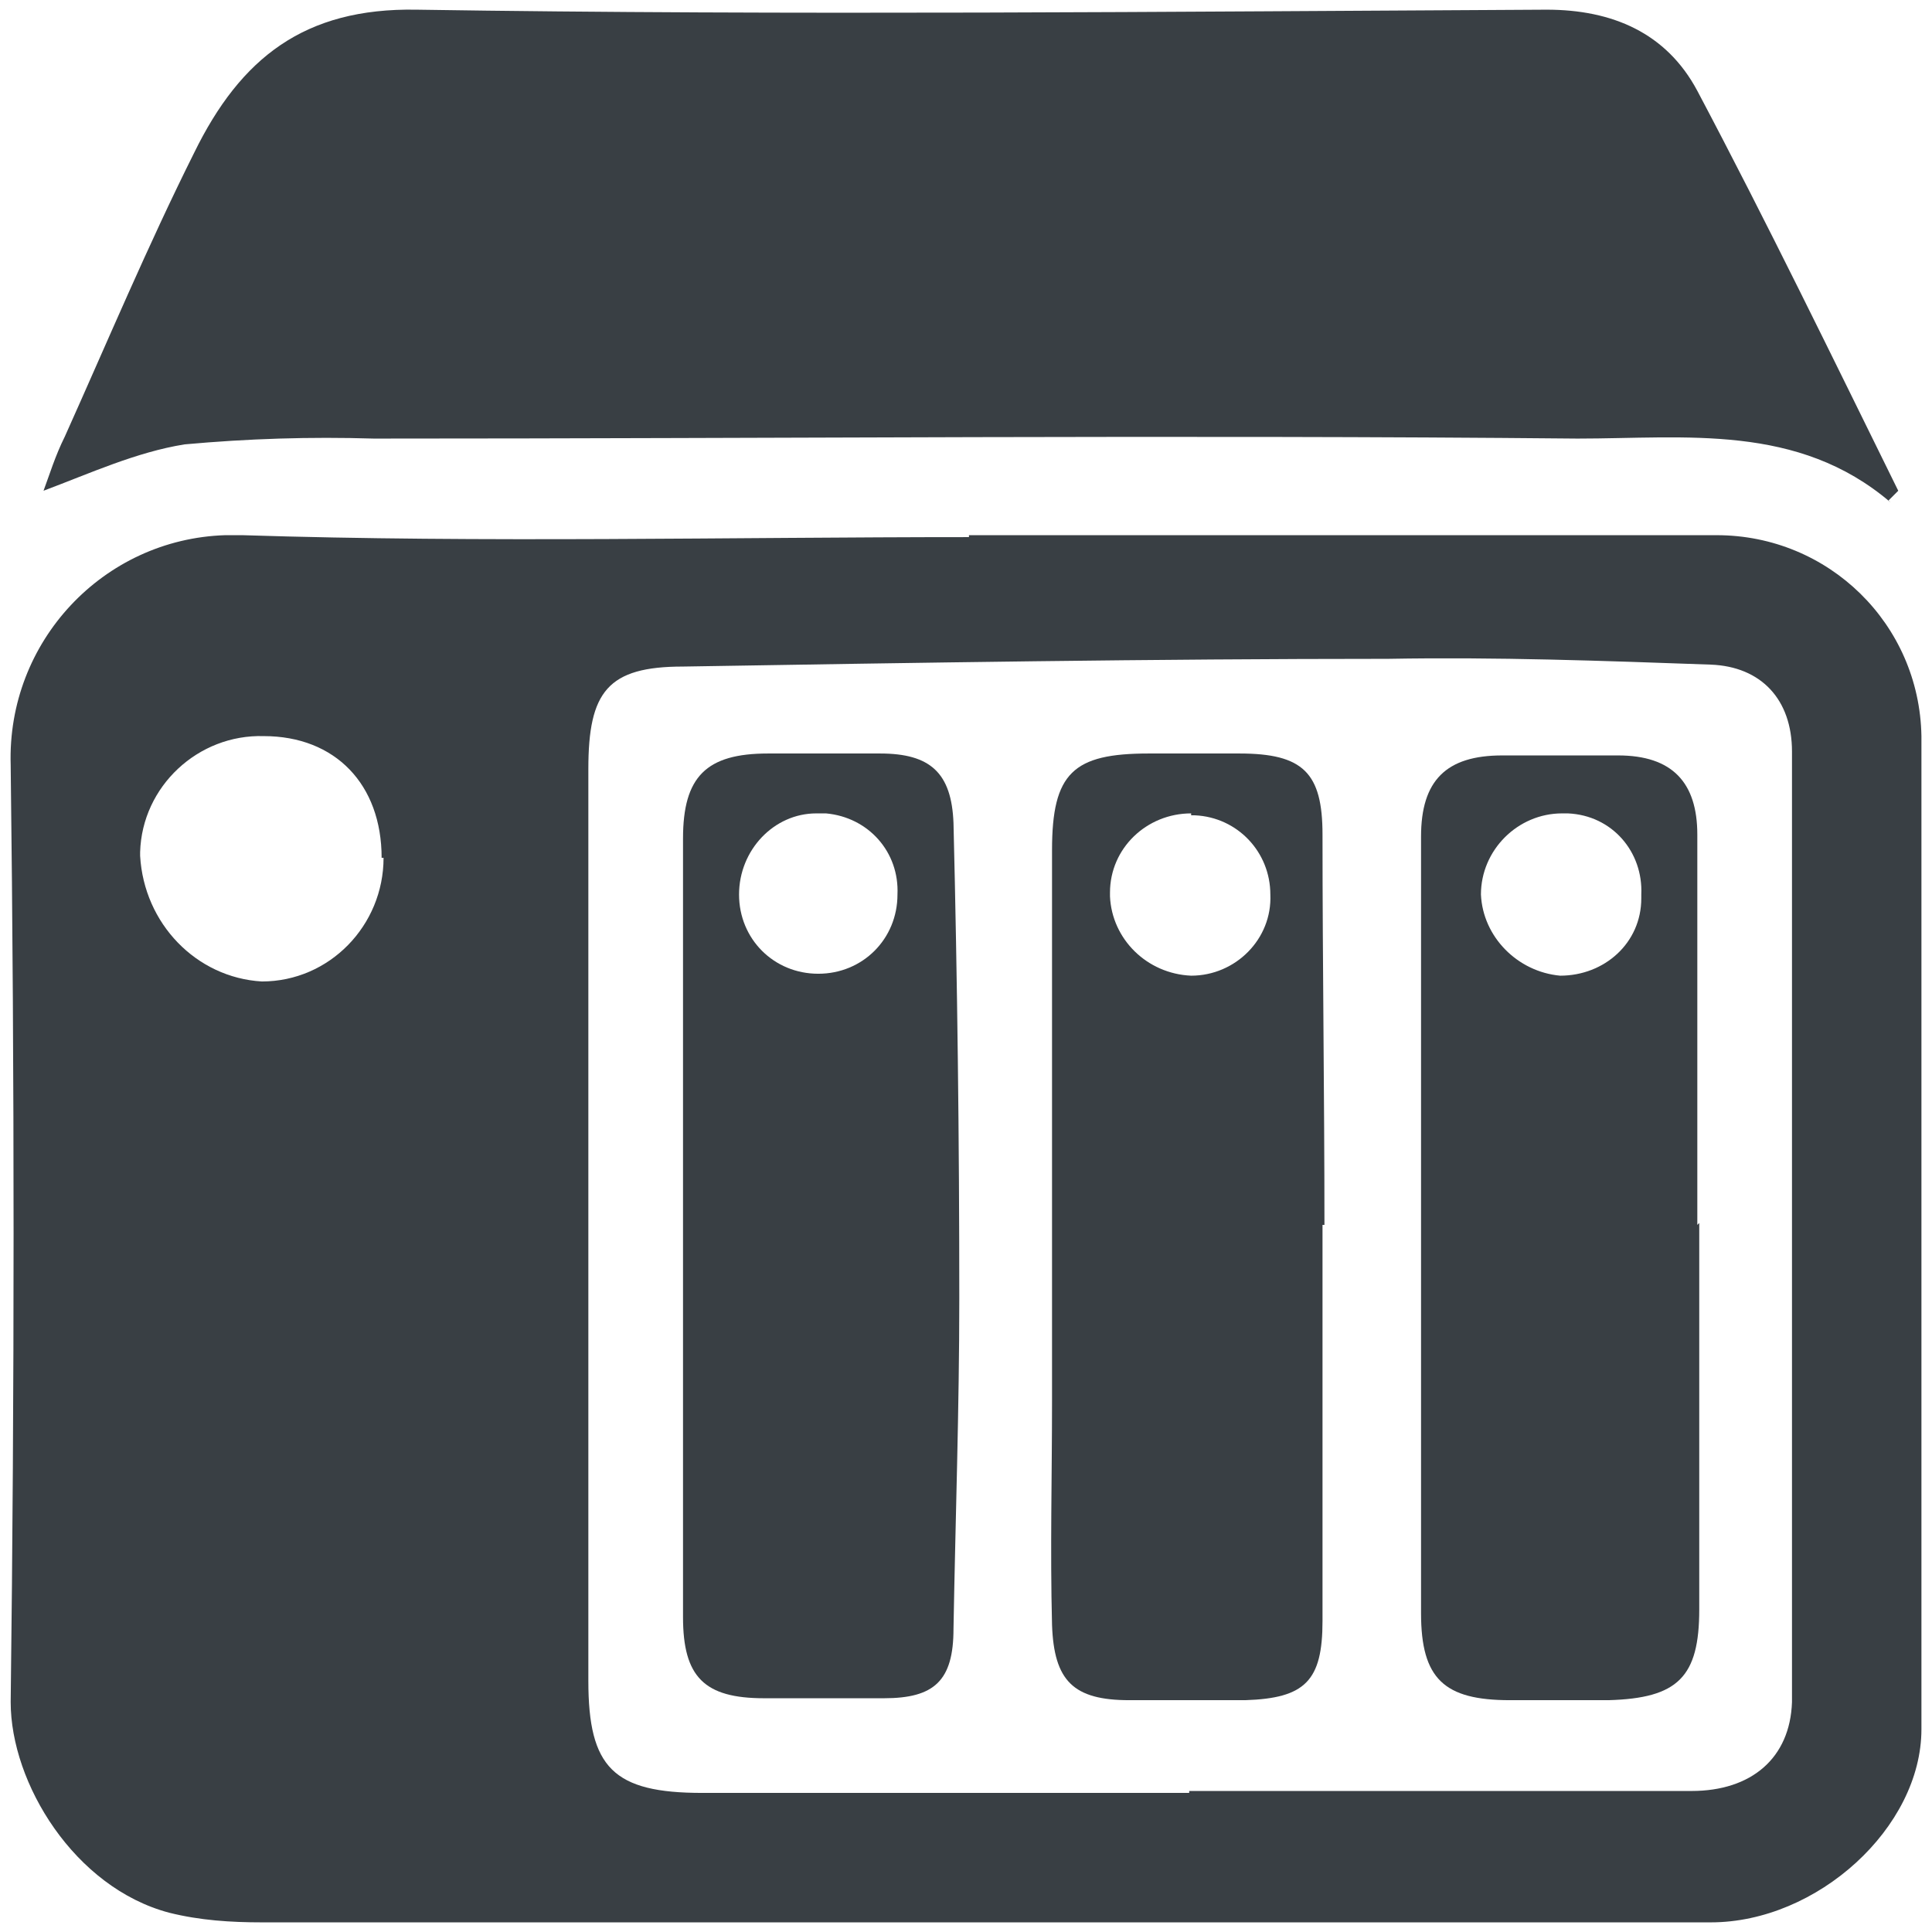 <?xml version="1.0" encoding="UTF-8" standalone="no"?>
<svg
   version="1.1"
   viewBox="0 0 100 100"
   id="svg11451"
   sodipodi:docname="nas-logo.svg"
   width="100"
   height="100"
   inkscape:version="1.2.2 (732a01da63, 2022-12-09)"
   xmlns:inkscape="http://www.inkscape.org/namespaces/inkscape"
   xmlns:sodipodi="http://sodipodi.sourceforge.net/DTD/sodipodi-0.dtd"
   xmlns="http://www.w3.org/2000/svg"
   xmlns:svg="http://www.w3.org/2000/svg">
  <sodipodi:namedview
     id="namedview11453"
     pagecolor="#505050"
     bordercolor="#ffffff"
     borderopacity="1"
     inkscape:showpageshadow="0"
     inkscape:pageopacity="0"
     inkscape:pagecheckerboard="1"
     inkscape:deskcolor="#505050"
     showgrid="false"
     inkscape:zoom="7.2619866"
     inkscape:cx="40.622493"
     inkscape:cy="64.514027"
     inkscape:window-width="1350"
     inkscape:window-height="1230"
     inkscape:window-x="1157"
     inkscape:window-y="36"
     inkscape:window-maximized="0"
     inkscape:current-layer="svg11451" />
  <defs
     id="defs11436">
    <style
       id="style11434">
      .cls-1 {
        fill: #393f44;
      }
    </style>
  </defs>
  <!-- Generator: Adobe Illustrator 28.7.1, SVG Export Plug-In . SVG Version: 1.2.0 Build 142)  -->
  <g
     id="g11449"
     transform="translate(0.053,0.001)">
    <g
       id="Layer_1">
      <path
         class="cls-1"
         d="m 50.1,27.7 h 38.7 c 5.8,0 10.5,4.6 10.6,10.4 0,17.1 0,34.3 0,51.4 0,5.1 -5.4,10 -10.9,10 h -75 C 11.9,99.5 10.3,99.4 8.7,99 3.8,97.7 0.5,92.3 0.5,88.1 0.7,71.9 0.7,55.8 0.5,39.6 0.3,33.2 5.3,27.9 11.6,27.7 c 0.3,0 0.6,0 0.9,0 12.5,0.4 25.1,0.1 37.6,0.1 v 0 z m 11.4,65 h 26 c 3.1,0 5.1,-1.7 5.2,-4.6 0,-16.4 0,-32.8 0,-49.2 0,-2.7 -1.6,-4.4 -4.2,-4.5 -5.6,-0.2 -11.1,-0.4 -16.7,-0.3 -12.2,0 -24.3,0.2 -36.5,0.4 -3.9,0 -4.9,1.3 -4.9,5.3 0,15.7 0,31.4 0,47.2 0,4.5 1.3,5.8 5.9,5.8 8.4,0 16.8,0 25.2,0 v 0 z M 19.7,44.4 c 0,-3.8 -2.4,-6.3 -6.1,-6.3 -3.4,-0.1 -6.3,2.6 -6.4,6 0,0 0,0.1 0,0.2 0.2,3.5 2.9,6.3 6.3,6.5 3.5,0 6.3,-2.9 6.3,-6.4 z"
         id="path11438" />
      <path
         class="cls-1"
         d="M 97.8,26 C 93,21.9 87.2,22.7 81.6,22.7 60.8,22.5 40.1,22.7 19.3,22.7 16,22.6 12.8,22.7 9.5,23 7,23.4 4.6,24.5 2.2,25.4 2.5,24.6 2.8,23.6 3.3,22.6 5.5,17.7 7.6,12.7 10,7.9 12.4,3 15.7,0.4 21.5,0.5 c 19.5,0.3 39,0.1 58.5,0 3.4,0 6.2,1.2 7.8,4.2 3.6,6.8 7,13.8 10.4,20.7 l -0.5,0.5 z"
         id="path11440" />
      <path
         class="cls-1"
         d="m 87.9,63.3 v 20 c 0,3.5 -1.1,4.6 -4.7,4.7 h -5.1 c -3.4,0 -4.6,-1.1 -4.6,-4.5 V 43.3 c 0,-2.9 1.3,-4.2 4.2,-4.2 h 6 c 2.8,0 4.1,1.4 4.1,4.1 0,6.7 0,13.5 0,20.2 v 0 z M 80.8,42.1 c -2.3,0 -4.2,1.9 -4.2,4.2 0.1,2.2 1.9,4 4.1,4.2 2.3,0 4.2,-1.7 4.2,-4 0,0 0,-0.1 0,-0.2 0.1,-2.2 -1.5,-4.1 -3.8,-4.2 -0.1,0 -0.2,0 -0.3,0 z"
         id="path11442" />
      <path
         class="cls-1"
         d="M 35.3,63.6 V 43.4 c 0,-3.2 1.2,-4.4 4.4,-4.4 h 5.8 c 2.6,0 3.7,1 3.8,3.6 0.2,8.2 0.3,16.4 0.3,24.6 0,5.7 -0.2,11.4 -0.3,17.1 0,2.7 -1,3.6 -3.6,3.6 -2.1,0 -4.2,0 -6.2,0 -3.1,0 -4.2,-1.1 -4.2,-4.2 0,-6.7 0,-13.4 0,-20.2 z M 46.4,46.3 c 0.1,-2.2 -1.5,-4 -3.7,-4.2 -0.2,0 -0.3,0 -0.5,0 -2.2,0 -4,1.9 -4,4.2 0,2.3 1.8,4.1 4.1,4.1 2.3,0 4.1,-1.8 4.1,-4.1 z"
         id="path11444" />
      <path
         class="cls-1"
         d="m 68.4,63.4 v 20.5 c 0,3.1 -0.9,4 -4,4.1 h -6 c -2.9,0 -3.9,-1 -4,-3.9 -0.1,-3.9 0,-7.7 0,-11.6 0,-9.5 0,-19 0,-28.5 0,-4 1.1,-5 5,-5 h 4.7 c 3.3,0 4.3,1 4.3,4.2 0,6.7 0.1,13.5 0.1,20.2 z M 61.6,42.1 c -2.3,0 -4.2,1.8 -4.2,4.1 0,0 0,0.1 0,0.2 0.1,2.2 1.9,4 4.2,4.1 2.3,0 4.2,-1.9 4.1,-4.2 0,0 0,0 0,0 0,-2.2 -1.7,-4 -3.9,-4.1 0,0 -0.1,0 -0.2,0 z"
         id="path11446" />
    </g>
  </g>
</svg>
